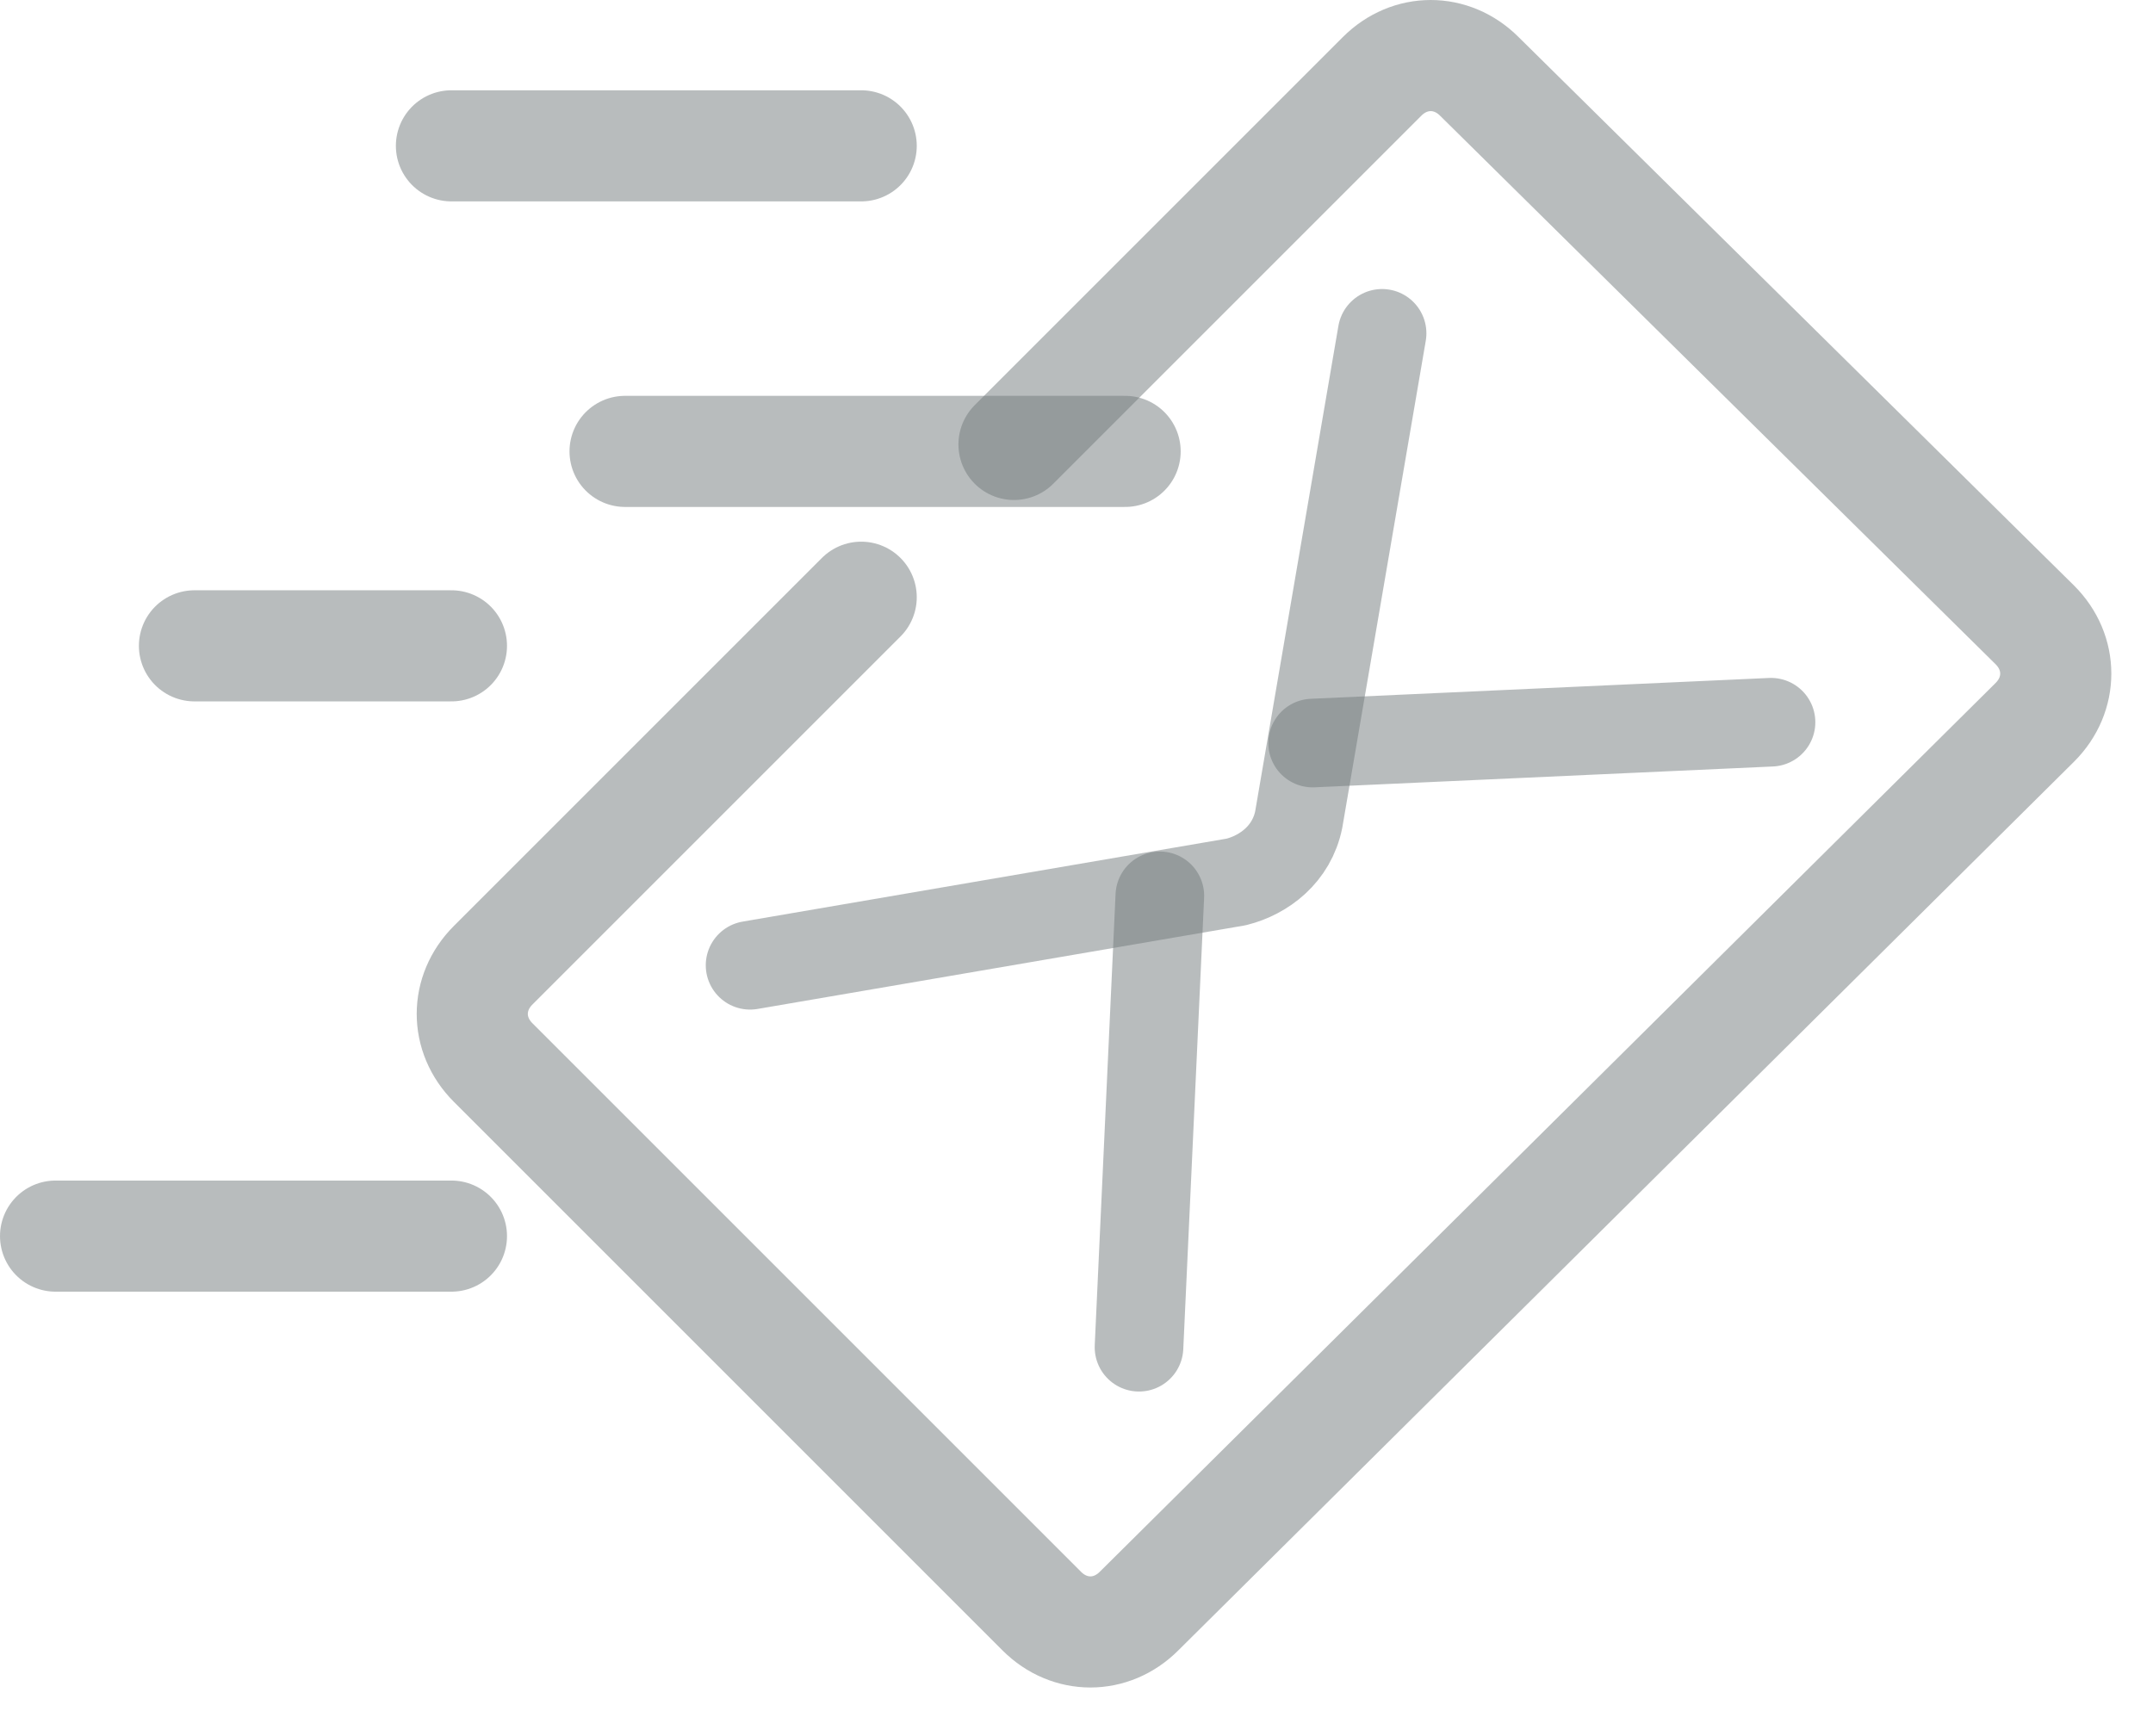 <svg width="31" height="25" viewBox="0 0 31 25" fill="none" xmlns="http://www.w3.org/2000/svg">
<path d="M19.9 4.8L18.7 11.8C18.6 12.3 18.2 12.6 17.8 12.7L10.8 13.9" stroke="#737B7D" stroke-opacity="0.5" stroke-width="1.276" stroke-miterlimit="10" stroke-linecap="round" stroke-linejoin="round"/>
<path d="M14.6 6.4L19.9 1.1C20.3 0.7 20.9 0.7 21.3 1.1L29.3 9C29.7 9.4 29.7 10 29.3 10.4L16.4 23.2C16 23.6 15.4 23.6 15 23.2L7.1 15.3C6.7 14.9 6.7 14.3 7.1 13.9L12.4 8.6" stroke="#737B7D" stroke-opacity="0.5" stroke-width="1.6" stroke-miterlimit="10" stroke-linecap="round" stroke-linejoin="round"/>
<path d="M16.4 19.4L16.7 12.9" stroke="#737B7D" stroke-opacity="0.5" stroke-width="1.276" stroke-miterlimit="10" stroke-linecap="round" stroke-linejoin="round"/>
<path d="M25.5 10.4L18.9 10.7" stroke="#737B7D" stroke-opacity="0.5" stroke-width="1.276" stroke-miterlimit="10" stroke-linecap="round" stroke-linejoin="round"/>
<path d="M9 6.5H12.7H16.2" stroke="#737B7D" stroke-opacity="0.5" stroke-width="1.6" stroke-miterlimit="10" stroke-linecap="round" stroke-linejoin="round"/>
<path d="M6.5 2.1H12.4" stroke="#737B7D" stroke-opacity="0.5" stroke-width="1.6" stroke-miterlimit="10" stroke-linecap="round" stroke-linejoin="round"/>
<path d="M0.8 17.8H6.5" stroke="#737B7D" stroke-opacity="0.5" stroke-width="1.6" stroke-miterlimit="10" stroke-linecap="round" stroke-linejoin="round"/>
<path d="M2.8 9.3H6.5" stroke="#737B7D" stroke-opacity="0.5" stroke-width="1.6" stroke-miterlimit="10" stroke-linecap="round" stroke-linejoin="round"/>
</svg>
